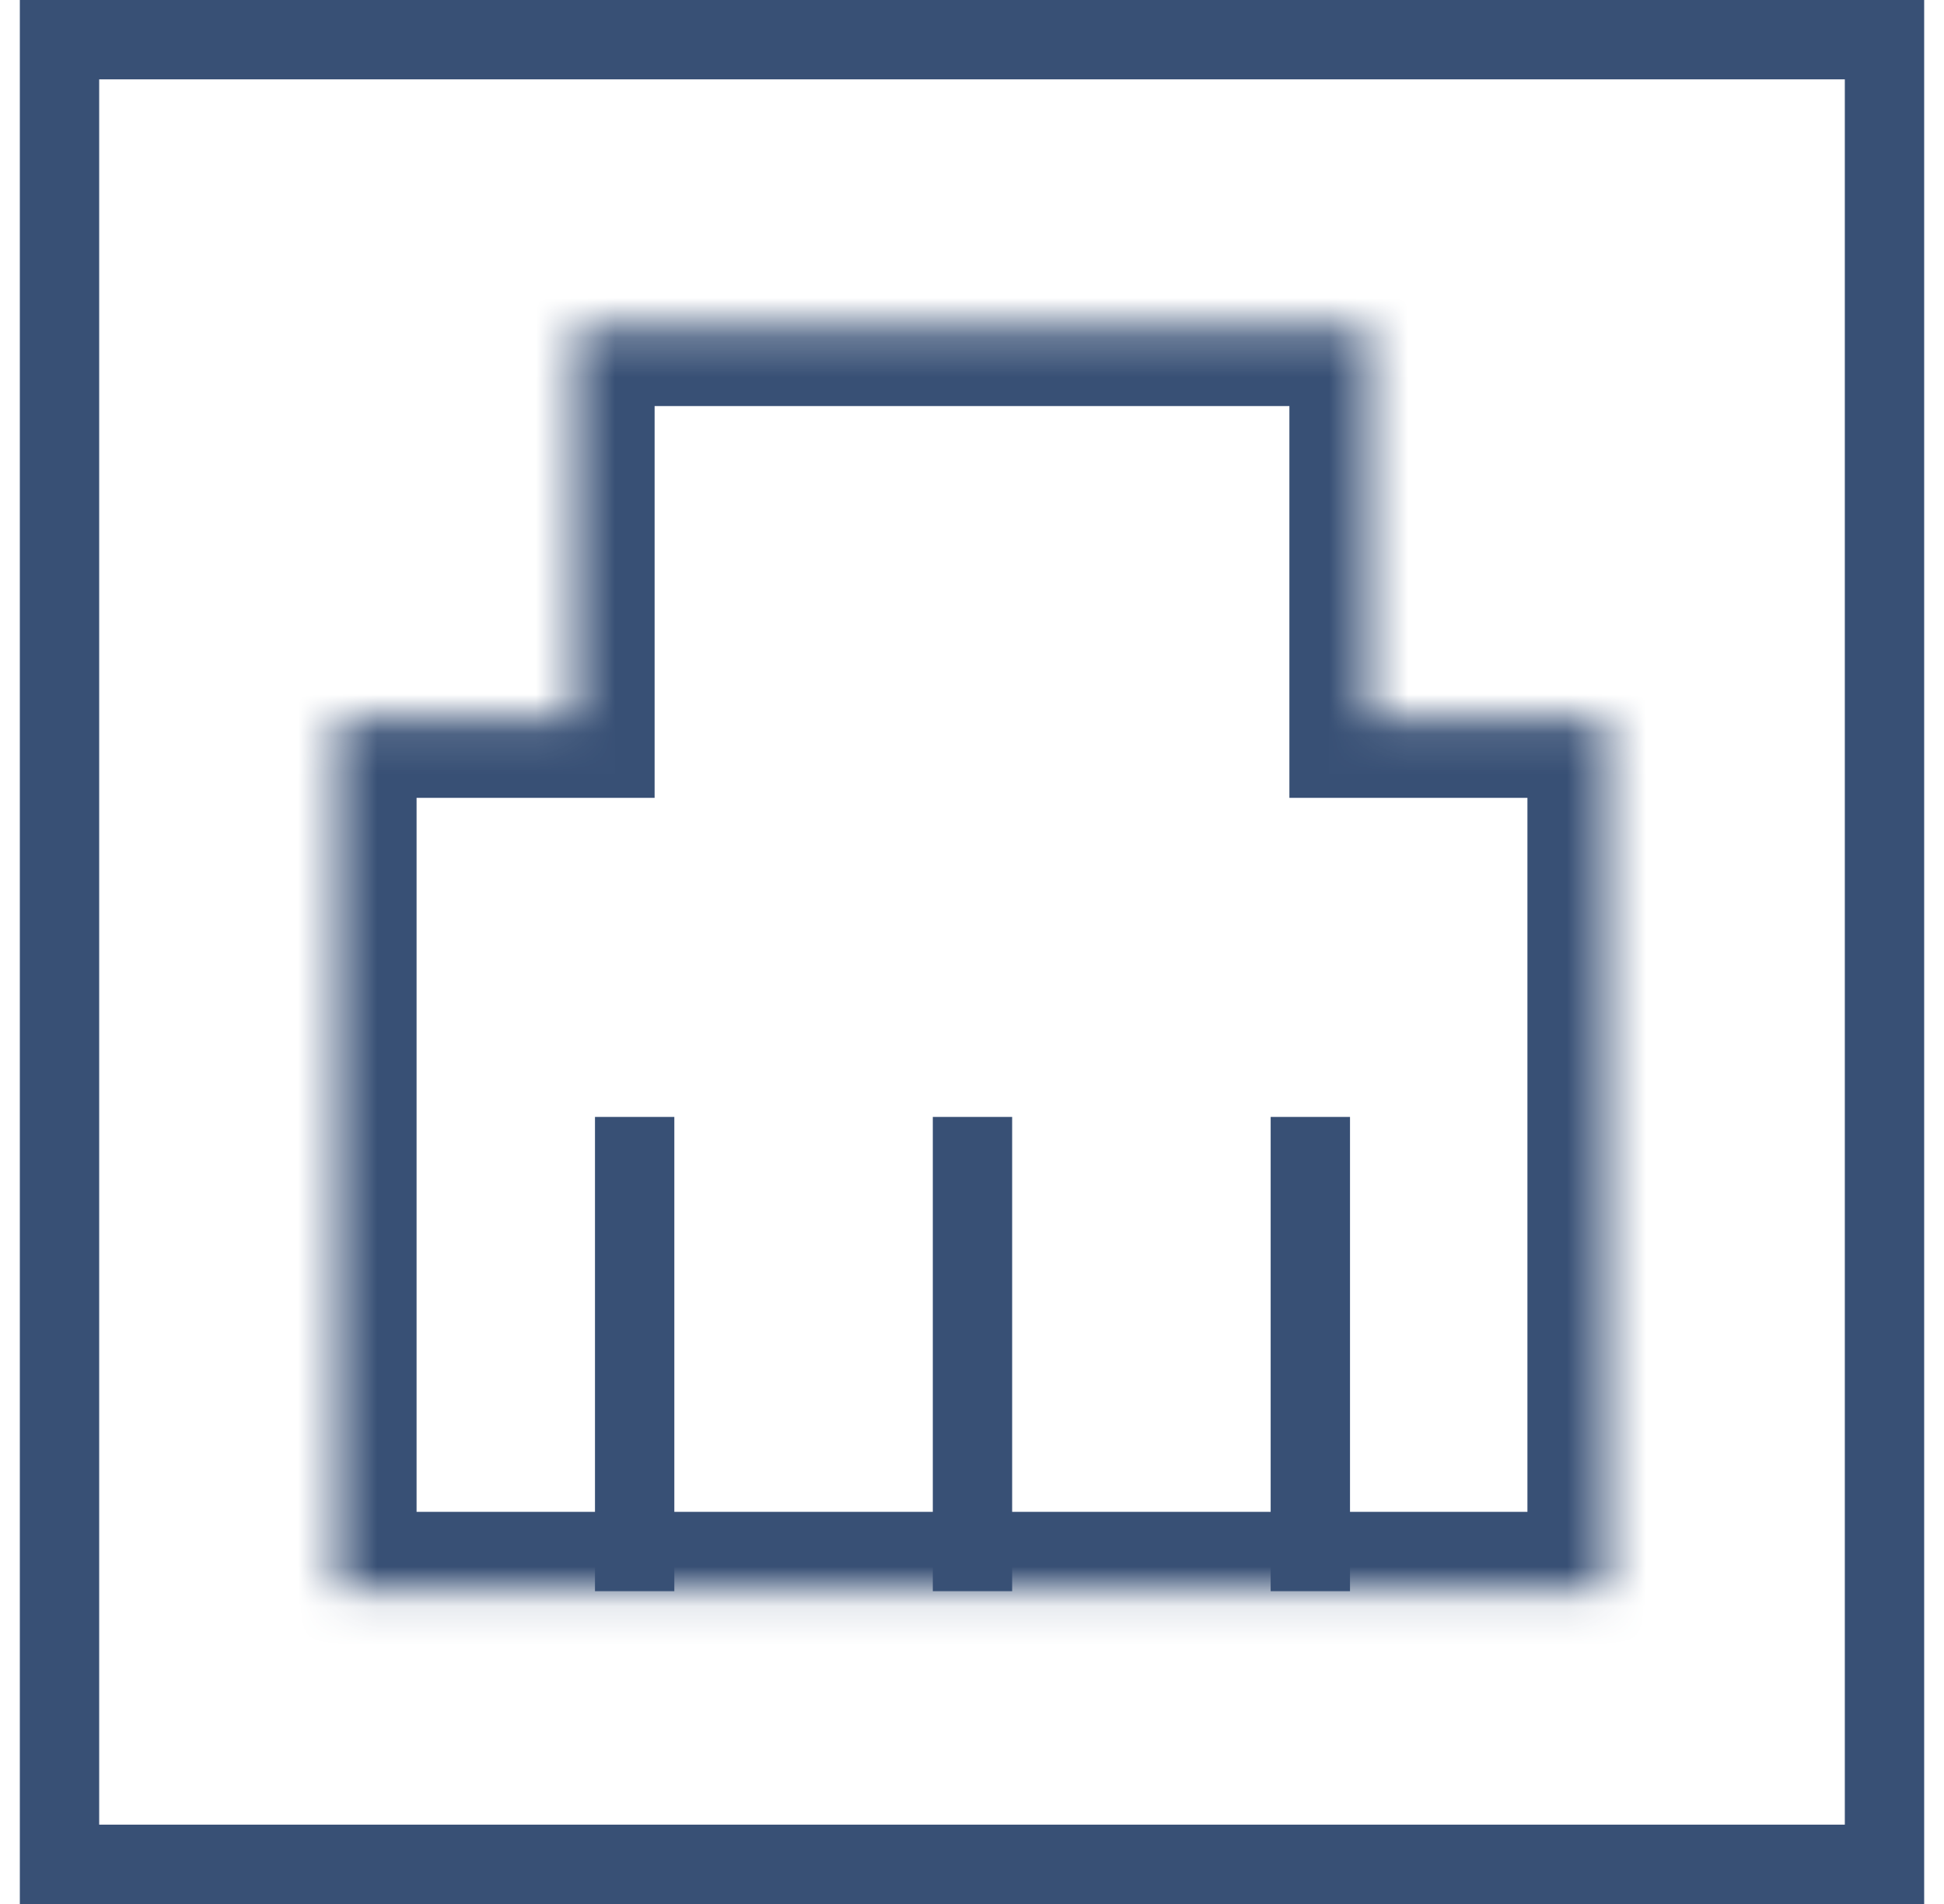 <svg width="49" height="48" viewBox="0 0 49 48" fill="none" xmlns="http://www.w3.org/2000/svg">
<rect x="1.5" y="1" width="46" height="46" stroke="#385075" stroke-width="2"/>
<path d="M15.997 28.158V40.114" stroke="#385075" stroke-width="2"/>
<path d="M33.028 28.158V40.114" stroke="#385075" stroke-width="2"/>
<path d="M24.512 28.158V40.114" stroke="#385075" stroke-width="2"/>
<mask id="path-5-inside-1_189_4341" fill="white">
<path fill-rule="evenodd" clip-rule="evenodd" d="M34.5 8.237H14.5V18.114H8.5V40.114H40.5V18.114H34.5V8.237Z"/>
</mask>
<path d="M14.5 8.237V6.237H12.5V8.237H14.5ZM34.5 8.237H36.5V6.237H34.5V8.237ZM14.5 18.114V20.114H16.5V18.114H14.5ZM8.5 18.114V16.114H6.5V18.114H8.5ZM8.5 40.114H6.5V42.114H8.5V40.114ZM40.5 40.114V42.114H42.5V40.114H40.5ZM40.5 18.114H42.5V16.114H40.5V18.114ZM34.5 18.114H32.5V20.114H34.5V18.114ZM14.5 10.237H34.5V6.237H14.5V10.237ZM16.5 18.114V8.237H12.5V18.114H16.5ZM8.5 20.114H14.5V16.114H8.5V20.114ZM10.5 40.114V18.114H6.5V40.114H10.5ZM40.5 38.114H8.5V42.114H40.5V38.114ZM38.5 18.114V40.114H42.5V18.114H38.5ZM34.5 20.114H40.5V16.114H34.5V20.114ZM32.5 8.237V18.114H36.5V8.237H32.5Z" fill="#385075" mask="url(#path-5-inside-1_189_4341)"/>
</svg>
